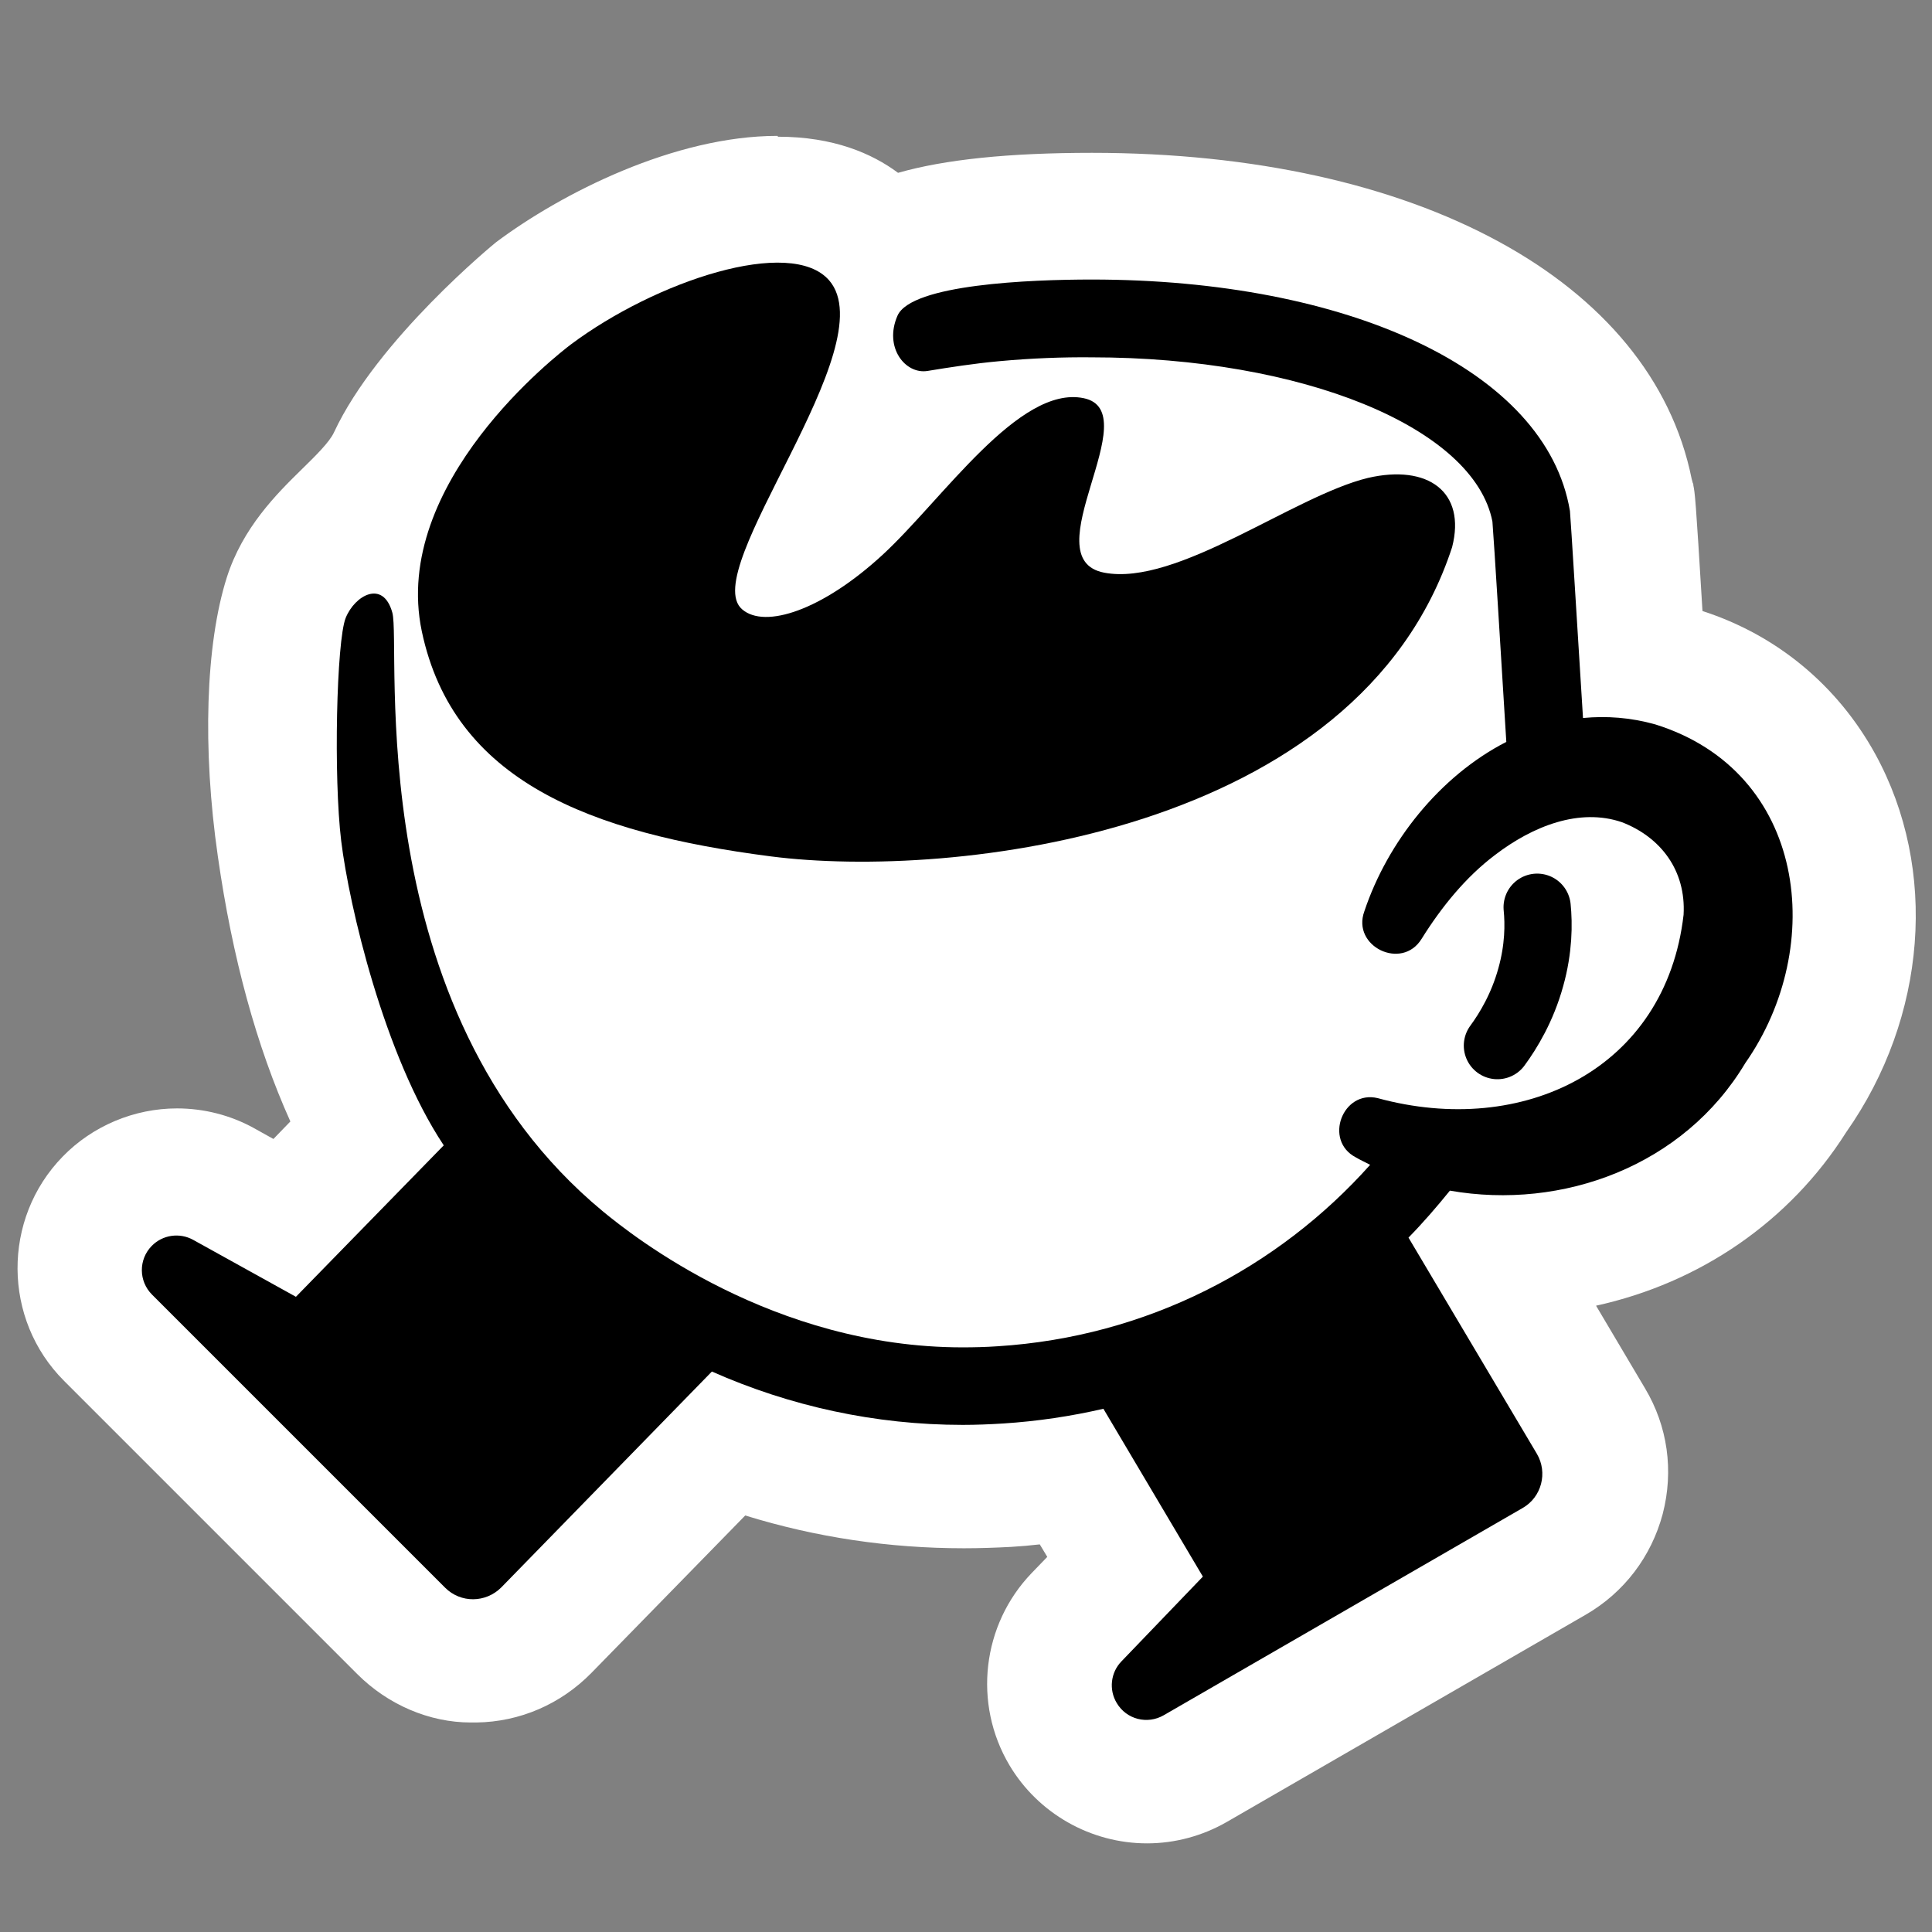 <svg xmlns="http://www.w3.org/2000/svg" version="1.1" xmlns:xlink="http://www.w3.org/1999/xlink" xmlns:svgjs="http://svgjs.dev/svgjs" width="69.53" height="69.53"><rect width="100%" height="100%" fill="#808080" stroke="none"/><svg id="SvgjsSvg1003" data-name="Layer 2" xmlns="http://www.w3.org/2000/svg" viewBox="0 0 69.53 69.53">
  <defs>
    <style>
      .cls-1 {
        fill: none;
      }

      .cls-2 {
        stroke: #000;
        stroke-linecap: round;
        stroke-linejoin: round;
        stroke-width: 2.42px;
      }

      .cls-2, .cls-3 {
        fill: #fff;
      }
    </style>
  </defs>
  <g id="SvgjsG1002" data-name="Layer 1">
    <g>
      <g>
        <g>
          <path class="cls-3" d="M41.26,64.81c-1.5,0-2.9-.8-3.66-2.08-.97-1.64-.73-3.74.59-5.11l1.35-1.4-1.35-2.28c-.64.09-1.28.16-1.91.2-.54.03-1.08.05-1.61.05-2.84,0-5.62-.47-8.29-1.4l-6.19,6.34c-.83.85-1.95,1.33-3.14,1.33,0,0-.06,0-.13,0-1.1,0-2.2-.47-3.02-1.3l-10.55-10.55c-1.64-1.63-1.65-4.31-.04-5.97.79-.81,1.9-1.28,3.04-1.28.71,0,1.42.18,2.05.53l1.7.94,2.14-2.19c-1.38-2.75-2.36-6.13-2.92-10.05-.53-3.67-.43-7.17.26-9.36.46-1.45,1.46-2.43,2.33-3.29.61-.6,1.18-1.16,1.46-1.75,1.4-3,5.34-6.25,5.37-6.27,2.34-1.75,6.11-3.53,9.23-3.53,2.07,0,3.29.77,3.98,1.49,0,0,.02,0,.03,0,1.52-.6,3.97-.91,7.29-.91,10.95,0,18.85,4.15,20.12,10.57l.04.15c.05.25.07.34.38,5.44,2.75.59,4.97,2.24,6.33,4.72,2.01,3.66,1.61,8.41-1.01,12.09-2.13,3.43-5.9,5.6-10.16,5.87l2.91,4.9c.61,1.02.78,2.22.48,3.37-.3,1.15-1.04,2.11-2.07,2.71l-12.92,7.46c-.64.37-1.37.57-2.12.57Z"></path>
          <path class="cls-3" d="M27.98,7.89c1.24,0,2.3.33,3,1.14.13.15.24.31.34.48.32-.06.64-.12.96-.17l.11-.02c1.63-.71,4.61-.86,6.89-.86,10.07,0,17.54,3.76,18.64,9.36l.04.19c.02.11.04.22.42,6.4,2.82.26,5.12,1.72,6.44,4.14,1.73,3.16,1.37,7.28-.92,10.5-2.06,3.31-5.78,5.27-9.82,5.27-.4,0-.8-.02-1.2-.06-.11.13-.22.26-.33.38l4.05,6.82c.4.68.51,1.47.31,2.23-.2.76-.68,1.4-1.36,1.79l-12.92,7.46c-.43.25-.9.37-1.37.37-.94,0-1.86-.48-2.37-1.34-.63-1.06-.47-2.42.38-3.3l2.14-2.23-2.45-4.14c-.93.17-1.85.28-2.77.34-.51.03-1.01.05-1.52.05-2.98,0-5.9-.55-8.69-1.64l-6.87,7.04c-.55.56-1.29.88-2.07.88-.04,0-.08,0-.12,0-.72,0-1.43-.33-1.96-.86l-10.55-10.55c-1.06-1.06-1.07-2.79-.02-3.86.53-.54,1.25-.83,1.97-.83.45,0,.91.11,1.32.34l2.7,1.49,3.7-3.79c-1.57-2.76-2.67-6.29-3.28-10.52-.49-3.41-.41-6.74.21-8.7.35-1.09,1.17-1.9,1.96-2.68.67-.66,1.37-1.35,1.76-2.19,1.14-2.45,4.56-5.44,4.91-5.71,2.28-1.7,5.69-3.23,8.33-3.23M27.98,4.89c-3.7,0-7.77,2.06-10.13,3.83-.04.03-4.27,3.49-5.83,6.84-.16.35-.66.84-1.15,1.32-.91.89-2.14,2.11-2.71,3.91-.76,2.4-.88,6.15-.32,10.03.52,3.64,1.39,6.83,2.61,9.54l-.61.63-.7-.39c-.85-.47-1.81-.71-2.77-.71-1.54,0-3.04.63-4.11,1.73-2.19,2.24-2.17,5.87.05,8.08l10.55,10.55c1.1,1.1,2.59,1.74,4.08,1.74.07,0,.13,0,.2,0,1.57-.02,3.04-.66,4.14-1.78l5.54-5.67c2.55.79,5.19,1.18,7.87,1.18.56,0,1.14-.02,1.7-.05.34-.02.69-.05,1.03-.09l.27.45-.56.58c-1.79,1.86-2.12,4.7-.8,6.92,1.03,1.73,2.92,2.81,4.95,2.81,1.01,0,2-.27,2.87-.77l12.92-7.46c1.38-.8,2.36-2.09,2.77-3.63.4-1.55.18-3.15-.64-4.52l-1.76-2.97c3.74-.82,6.97-3.03,9-6.24,2.91-4.14,3.32-9.47,1.05-13.61-1.37-2.49-3.56-4.29-6.22-5.15-.25-4.14-.27-4.23-.33-4.53v-.04s-.02-.04-.02-.04l-.04-.15c-1.44-7.13-9.9-11.73-21.58-11.73-3,0-5.3.24-6.98.72-.94-.7-2.33-1.3-4.32-1.3h0Z"></path>
        </g>
        <path d="M52.26,19.69c-3.38,10.35-18.01,11.97-24.52,11.13-6.51-.84-11.42-2.71-12.56-8.1-1.12-5.34,4.94-10,5.36-10.32,3.06-2.29,7.92-3.9,9.3-2.31,2.05,2.37-4.76,10.45-3.13,11.84.82.71,2.89.03,5.05-1.96s4.91-6.12,7.24-5.64-1.89,5.78.74,6.28c2.62.5,6.81-2.76,9.49-3.41,2.16-.5,3.54.5,3.03,2.49Z"></path>
        <g>
          <path d="M59.57,26.07c-.89-.25-1.76-.31-2.6-.23-.16-2.55-.45-7.3-.47-7.45-.85-5.09-8.03-8.33-17.21-8.33-2.21,0-6.49.17-6.99,1.3-.5,1.14.28,2.12,1.08,1.99.79-.13,1.69-.27,2.57-.35,1.19-.11,2.31-.15,3.33-.14,7.6,0,13.77,2.53,14.43,5.91.06.73.31,4.86.5,7.93-2.4,1.23-4.28,3.61-5.11,6.1-.46,1.26,1.35,2.14,2.06.99.73-1.17,1.6-2.23,2.63-3.01,1.38-1.06,3.06-1.71,4.58-1.19,1.4.54,2.31,1.74,2.22,3.33-.64,5.56-5.78,8.03-11.01,6.6-1.26-.3-1.95,1.52-.79,2.13.17.1.35.18.52.27-3.32,3.72-8.04,6.19-13.4,6.53-.43.03-.86.04-1.27.04-6.82,0-11.86-4-12.95-4.9-8.79-7.28-7.24-20.34-7.57-21.54-.33-1.2-1.35-.63-1.68.19-.33.83-.44,5.74-.16,8.03.28,2.3,1.54,7.72,3.69,10.95l-5.32,5.45-3.7-2.05c-.49-.27-1.1-.18-1.49.22-.48.49-.47,1.27.01,1.75l10.55,10.55c.56.56,1.46.55,2.02-.01l7.58-7.77c2.82,1.25,5.88,1.92,9.03,1.92.48,0,.96-.02,1.45-.05,1.24-.08,2.44-.26,3.61-.53l3.58,6.04-2.93,3.05c-.39.4-.46,1.02-.17,1.5.35.59,1.1.78,1.69.44l12.92-7.46c.68-.39.91-1.27.51-1.95l-4.62-7.78c.53-.54,1.02-1.11,1.49-1.69,4.05.71,8.42-.89,10.63-4.59,2.94-4.2,2.21-10.49-3.24-12.19Z"></path>
          <path class="cls-2" d="M55.32,32.65c.06.6.06,1.49-.23,2.52-.3,1.09-.81,1.93-1.2,2.46"></path>
        </g>
      </g>
      <rect class="cls-1" width="69.53" height="69.53"></rect>
    </g>
  </g>
</svg><style>@media (prefers-color-scheme: light) { :root { filter: none; } }
@media (prefers-color-scheme: dark) { :root { filter: none; } }
</style></svg>